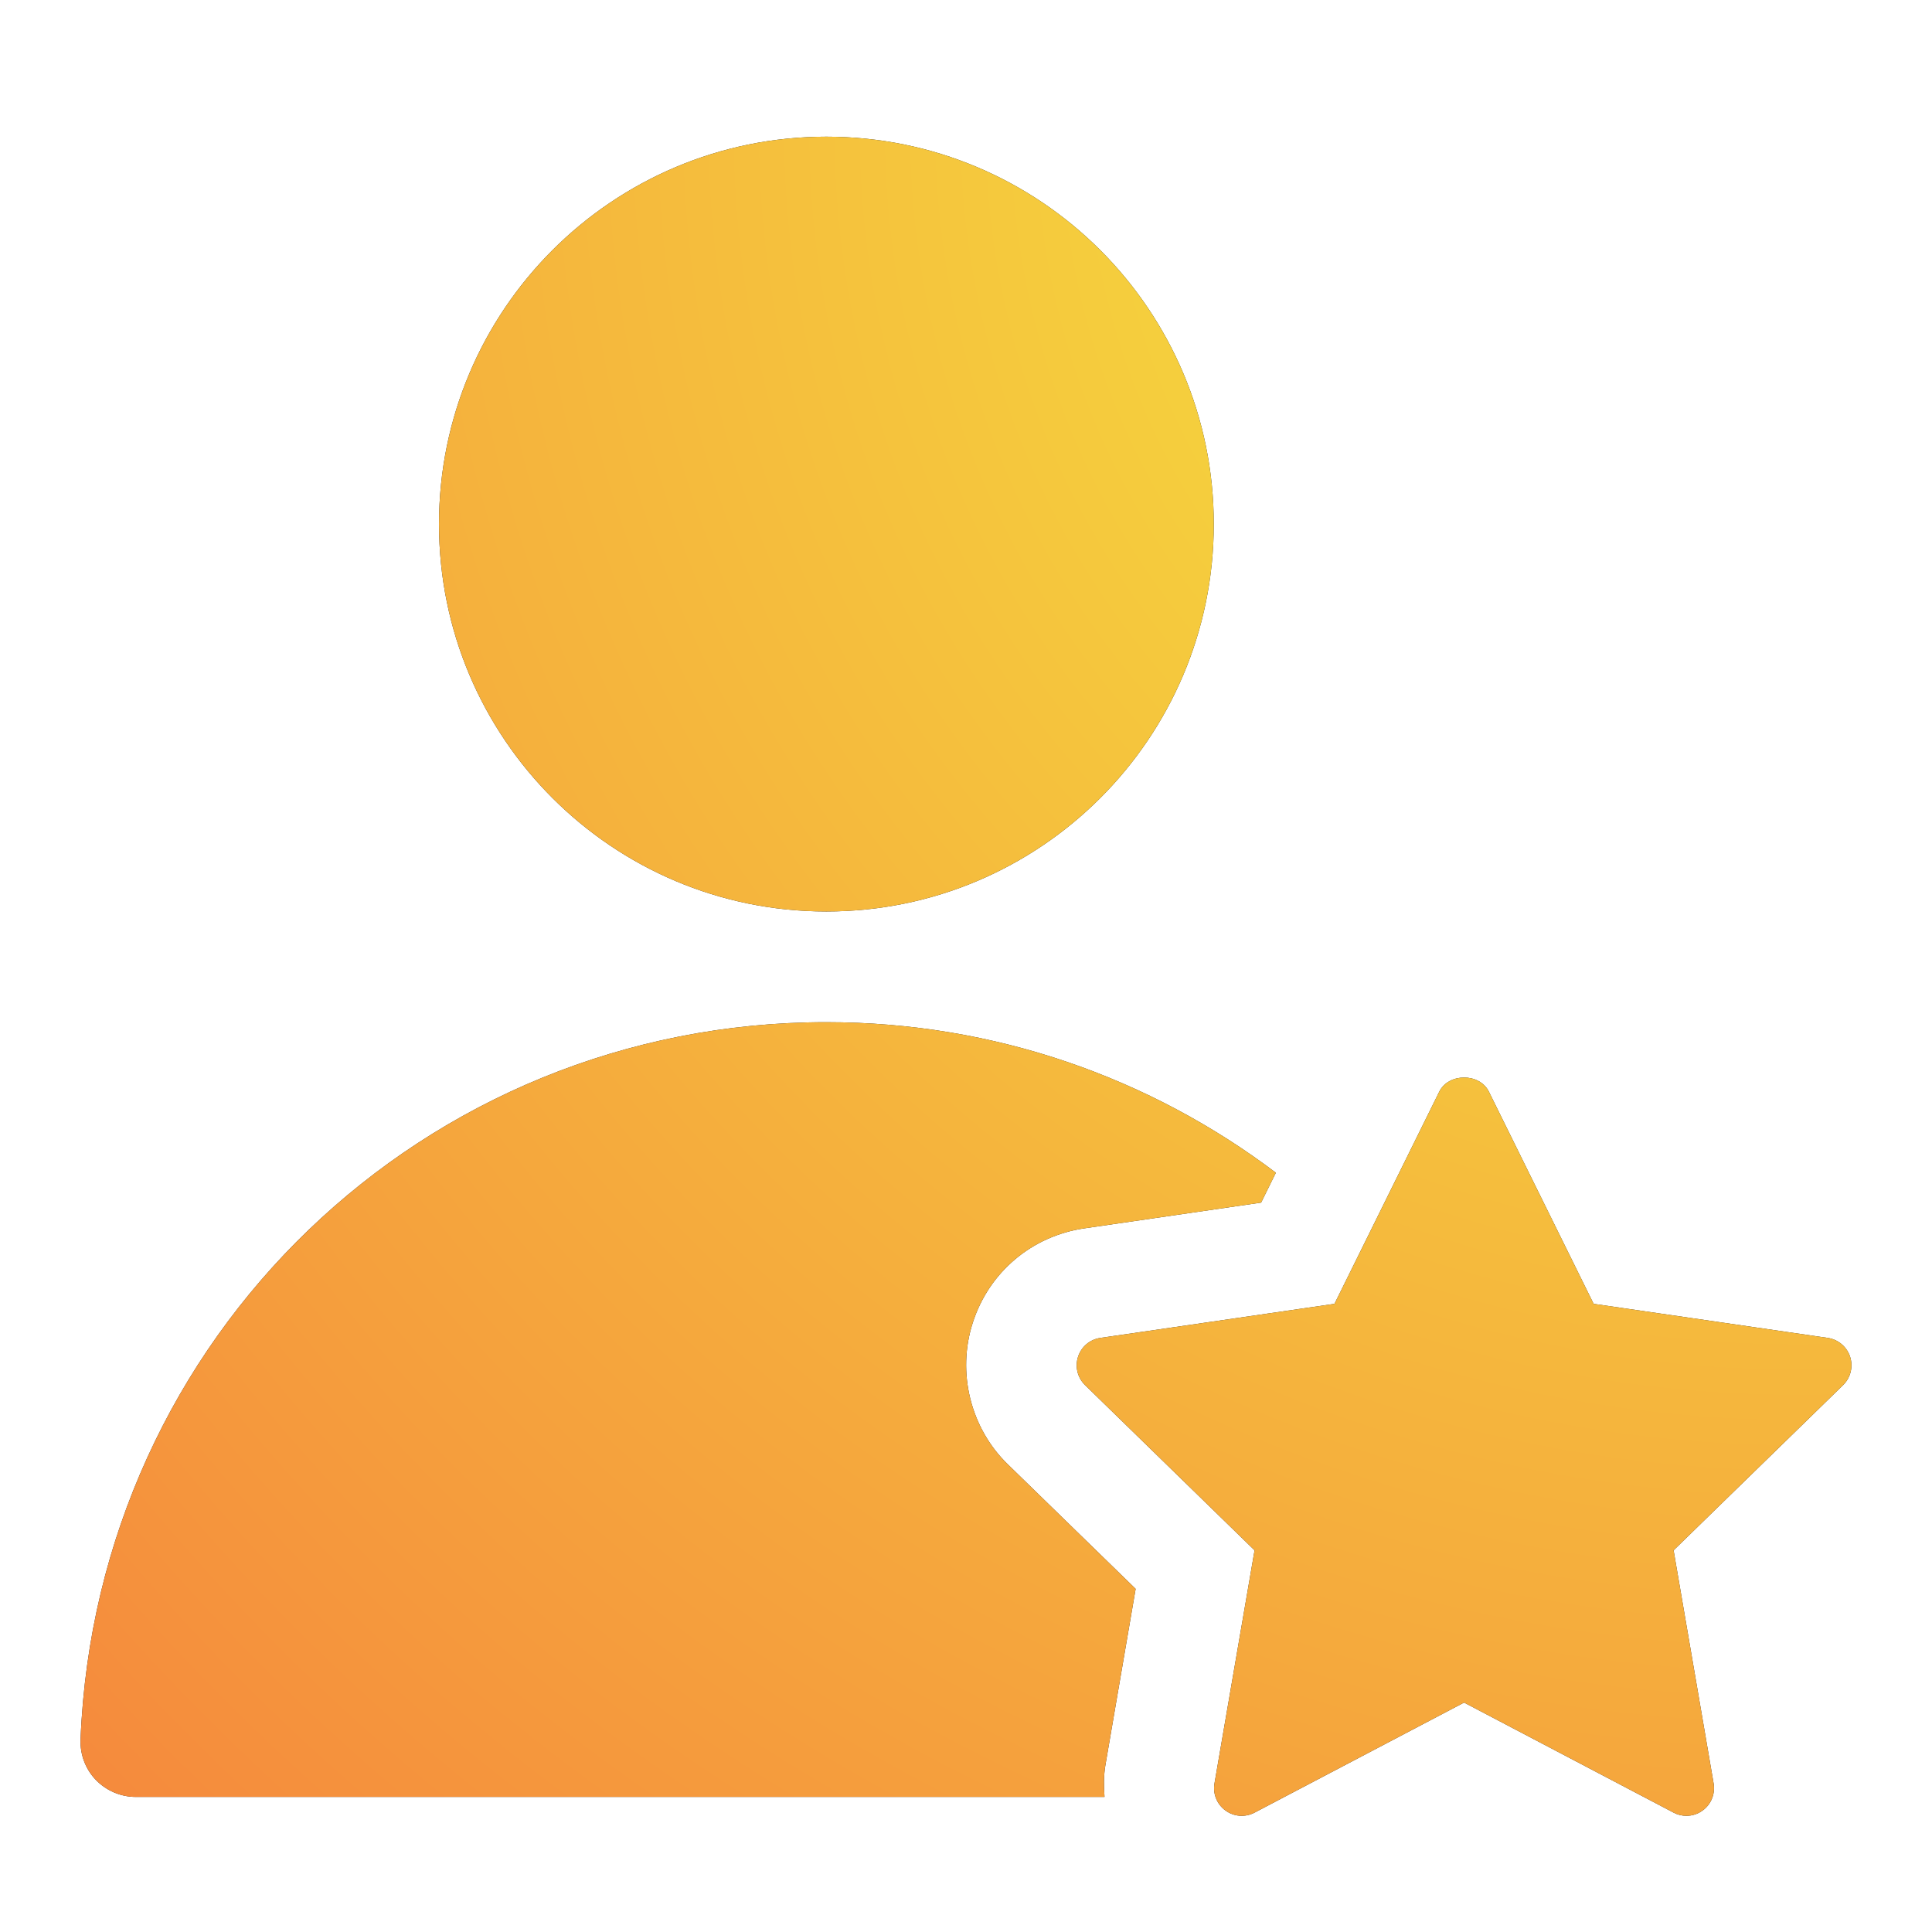 <svg width="36" height="36" viewBox="0 0 36 36" fill="none" xmlns="http://www.w3.org/2000/svg">
<path d="M26.819 20.341C26.992 19.991 27.57 19.99 27.743 20.341L29.695 24.295L34.059 24.93C34.252 24.959 34.413 25.094 34.474 25.281C34.534 25.468 34.484 25.672 34.343 25.81L31.185 28.888L31.931 33.232C31.964 33.425 31.885 33.622 31.726 33.736C31.637 33.802 31.531 33.835 31.424 33.835C31.341 33.835 31.26 33.816 31.184 33.775L27.281 31.725L23.378 33.775C23.204 33.867 22.994 33.853 22.835 33.736C22.676 33.622 22.597 33.426 22.63 33.232L23.377 28.888L20.219 25.81C20.078 25.672 20.027 25.468 20.088 25.281C20.148 25.094 20.309 24.958 20.503 24.93L24.866 24.295L26.819 20.341ZM15.397 19.047C18.547 19.047 21.444 20.093 23.774 21.852L23.499 22.409L20.209 22.888C19.227 23.03 18.43 23.704 18.127 24.644C17.826 25.571 18.083 26.61 18.779 27.286L21.161 29.606L20.599 32.882C20.564 33.083 20.567 33.285 20.581 33.483H2.531C2.251 33.483 1.982 33.368 1.787 33.167C1.592 32.965 1.49 32.691 1.501 32.411C1.799 24.916 7.903 19.046 15.397 19.047ZM15.398 2.547C19.385 2.547 22.617 5.779 22.617 9.766C22.617 13.752 19.385 16.984 15.398 16.984C11.411 16.984 8.18 13.752 8.18 9.766C8.18 5.779 11.412 2.547 15.398 2.547Z" fill="#212121"/>
<path d="M26.819 20.341C26.992 19.991 27.57 19.99 27.743 20.341L29.695 24.295L34.059 24.93C34.252 24.959 34.413 25.094 34.474 25.281C34.534 25.468 34.484 25.672 34.343 25.81L31.185 28.888L31.931 33.232C31.964 33.425 31.885 33.622 31.726 33.736C31.637 33.802 31.531 33.835 31.424 33.835C31.341 33.835 31.26 33.816 31.184 33.775L27.281 31.725L23.378 33.775C23.204 33.867 22.994 33.853 22.835 33.736C22.676 33.622 22.597 33.426 22.63 33.232L23.377 28.888L20.219 25.81C20.078 25.672 20.027 25.468 20.088 25.281C20.148 25.094 20.309 24.958 20.503 24.93L24.866 24.295L26.819 20.341ZM15.397 19.047C18.547 19.047 21.444 20.093 23.774 21.852L23.499 22.409L20.209 22.888C19.227 23.03 18.43 23.704 18.127 24.644C17.826 25.571 18.083 26.61 18.779 27.286L21.161 29.606L20.599 32.882C20.564 33.083 20.567 33.285 20.581 33.483H2.531C2.251 33.483 1.982 33.368 1.787 33.167C1.592 32.965 1.49 32.691 1.501 32.411C1.799 24.916 7.903 19.046 15.397 19.047ZM15.398 2.547C19.385 2.547 22.617 5.779 22.617 9.766C22.617 13.752 19.385 16.984 15.398 16.984C11.411 16.984 8.18 13.752 8.18 9.766C8.18 5.779 11.412 2.547 15.398 2.547Z" fill="url(#paint0_radial_7814_195083)"/>
<defs>
<radialGradient id="paint0_radial_7814_195083" cx="0" cy="0" r="1" gradientUnits="userSpaceOnUse" gradientTransform="translate(33.903 2.547) rotate(135.998) scale(44.833 44.806)">
<stop offset="0.029" stop-color="#F5E63D"/>
<stop offset="1" stop-color="#F58A3D"/>
</radialGradient>
</defs>
</svg>
